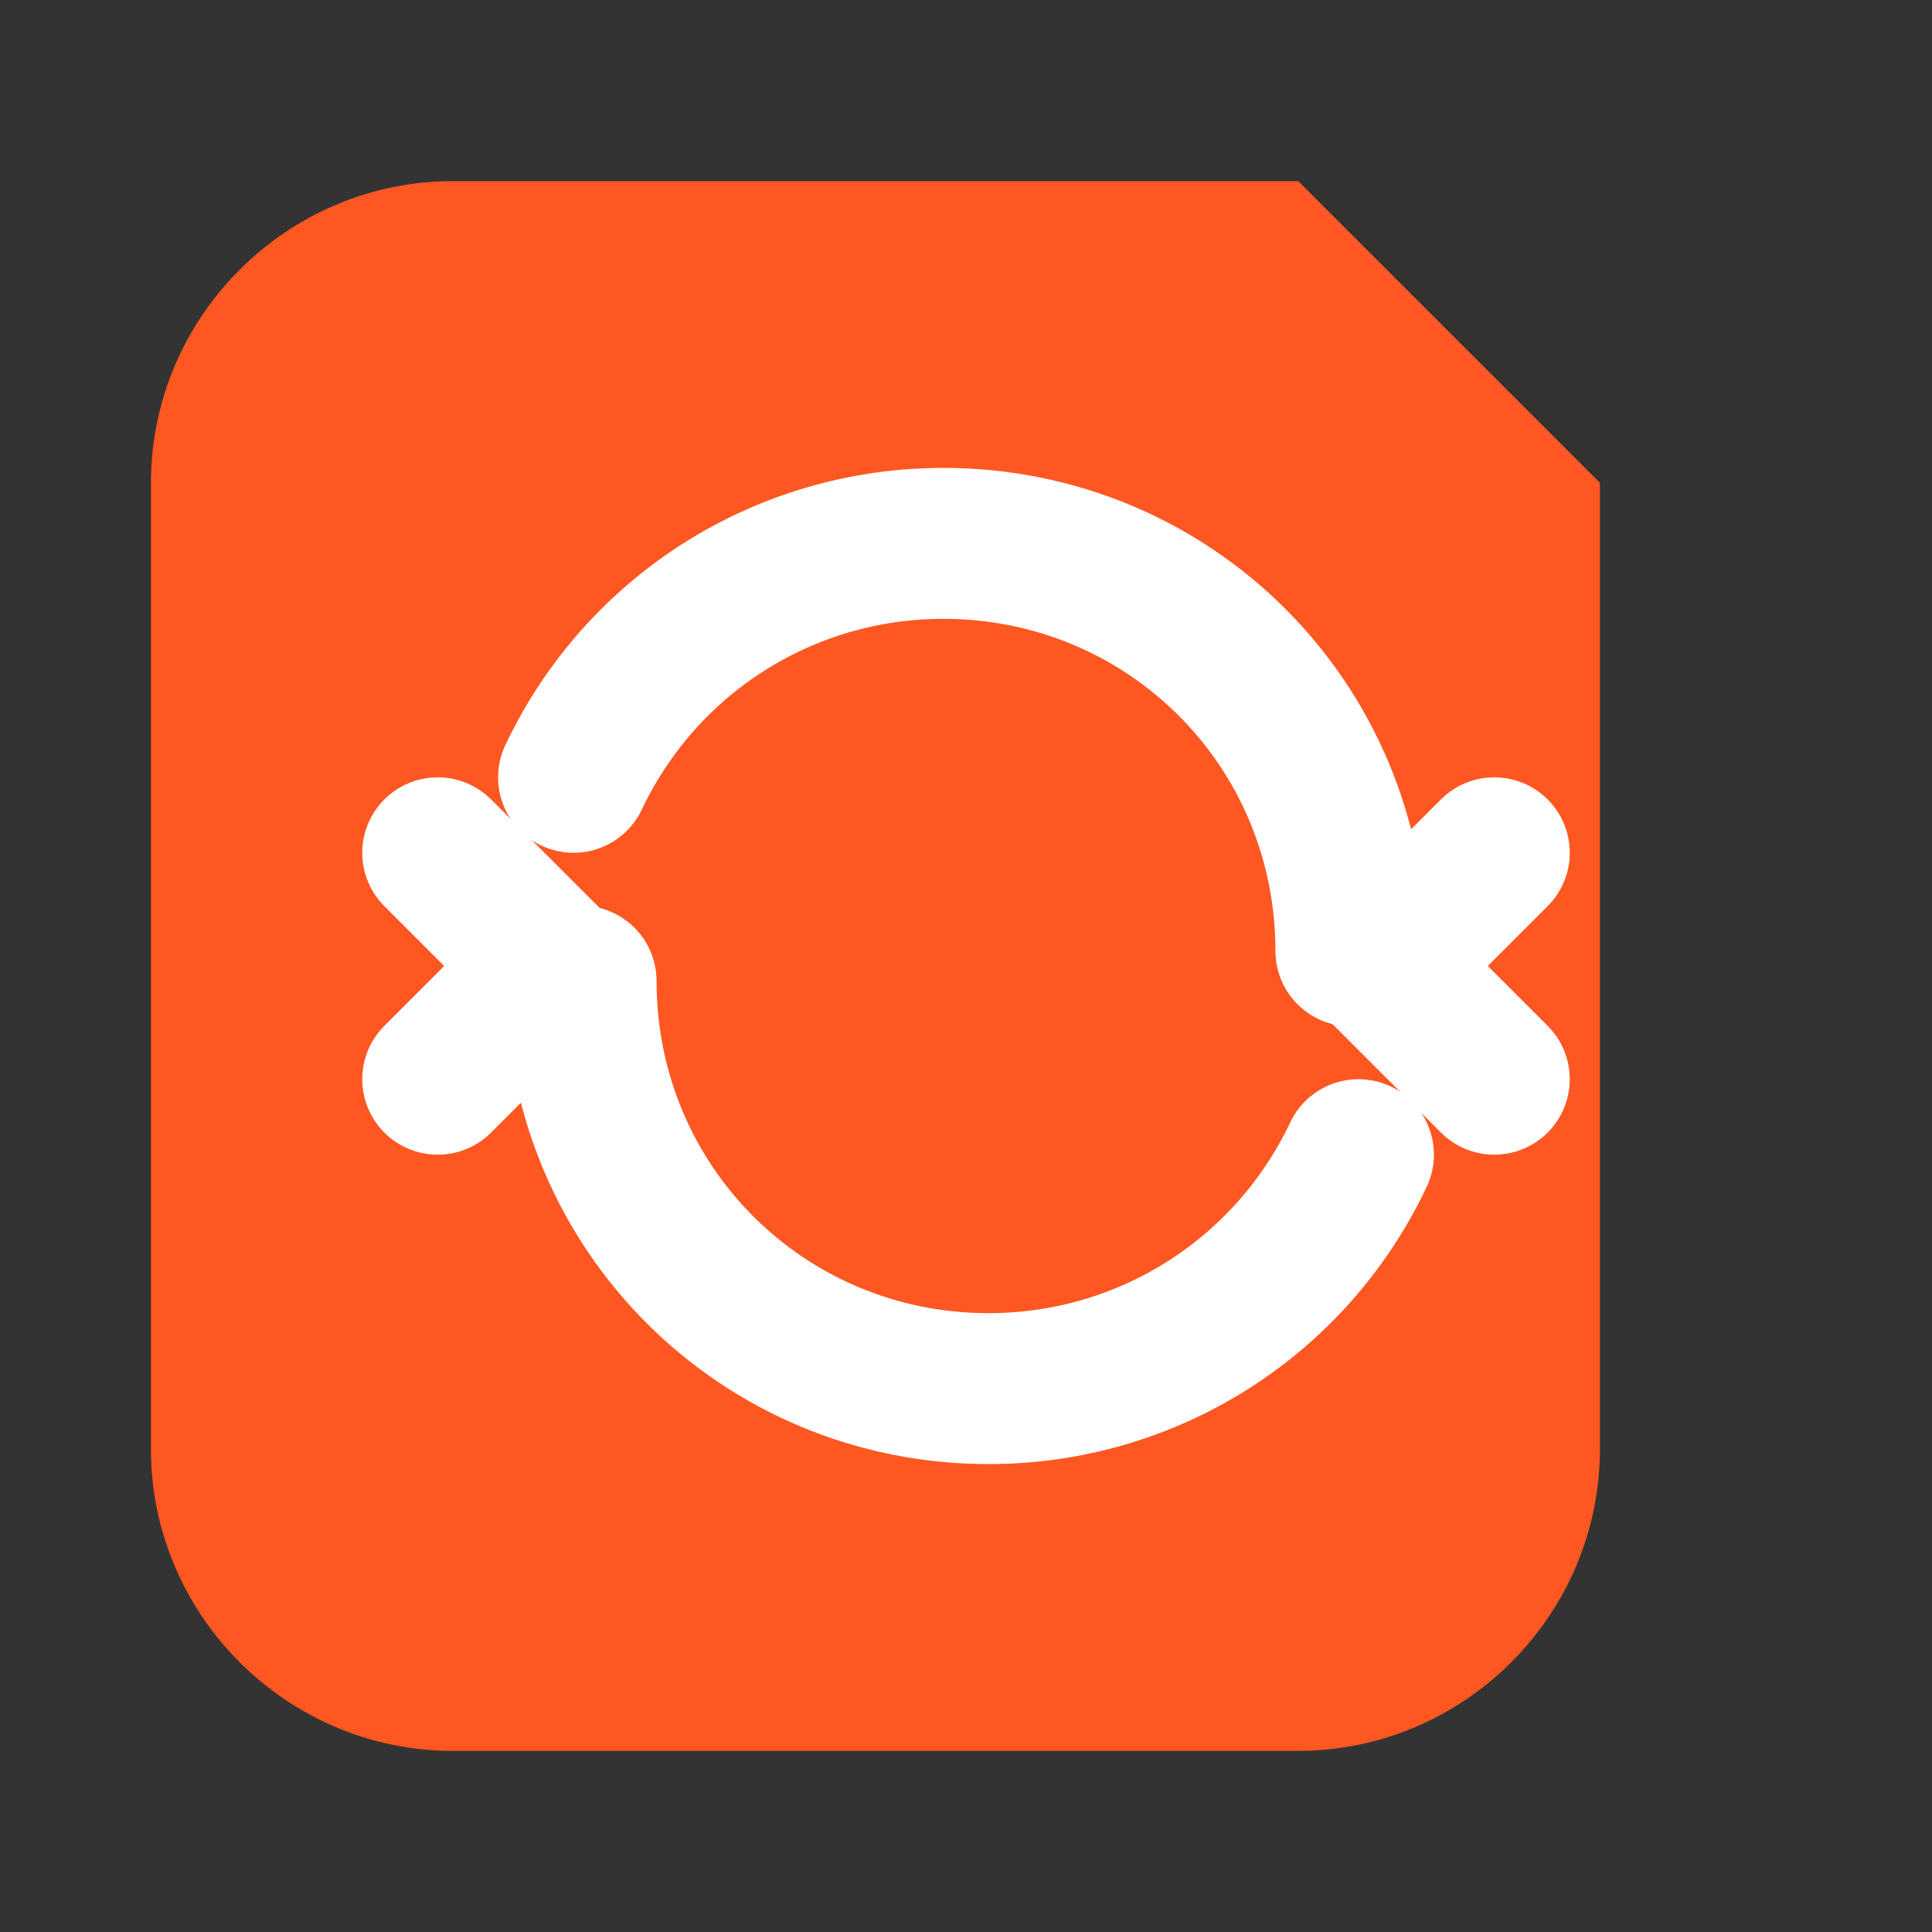 <svg xmlns="http://www.w3.org/2000/svg" viewBox="0 0 512 512" role="img" aria-label="Adaptafile">
  <rect x="0" y="0" width="512" height="512" fill="#333333" stroke="none"/>
  <defs>
    <style>
      .bg{fill:#FF5722;} /* site orange */
      .fg{fill:none;stroke:#FFFFFF;stroke-width:40;stroke-linecap:round;stroke-linejoin:round}
    </style>
  </defs>
  <path class="bg" d="M120 48h224l80 80v256c0 44-36 80-80 80H120c-44 0-80-36-80-80V128c0-44 36-80 80-80z"/>
  <path class="bg" d="M344 48v80h80l-80-80z"/>
  <path class="fg" d="M360 306c-18 38-56 62-98 62-60 0-108-48-108-108"/>
  <path class="fg" d="M152 206c18-38 56-62 98-62 60 0 108 48 108 108"/>
  <path class="fg" d="M146 256l-30-30"/>
  <path class="fg" d="M146 256l-30 30"/>
  <path class="fg" d="M366 256l30 30"/>
  <path class="fg" d="M366 256l30-30"/>
</svg>
